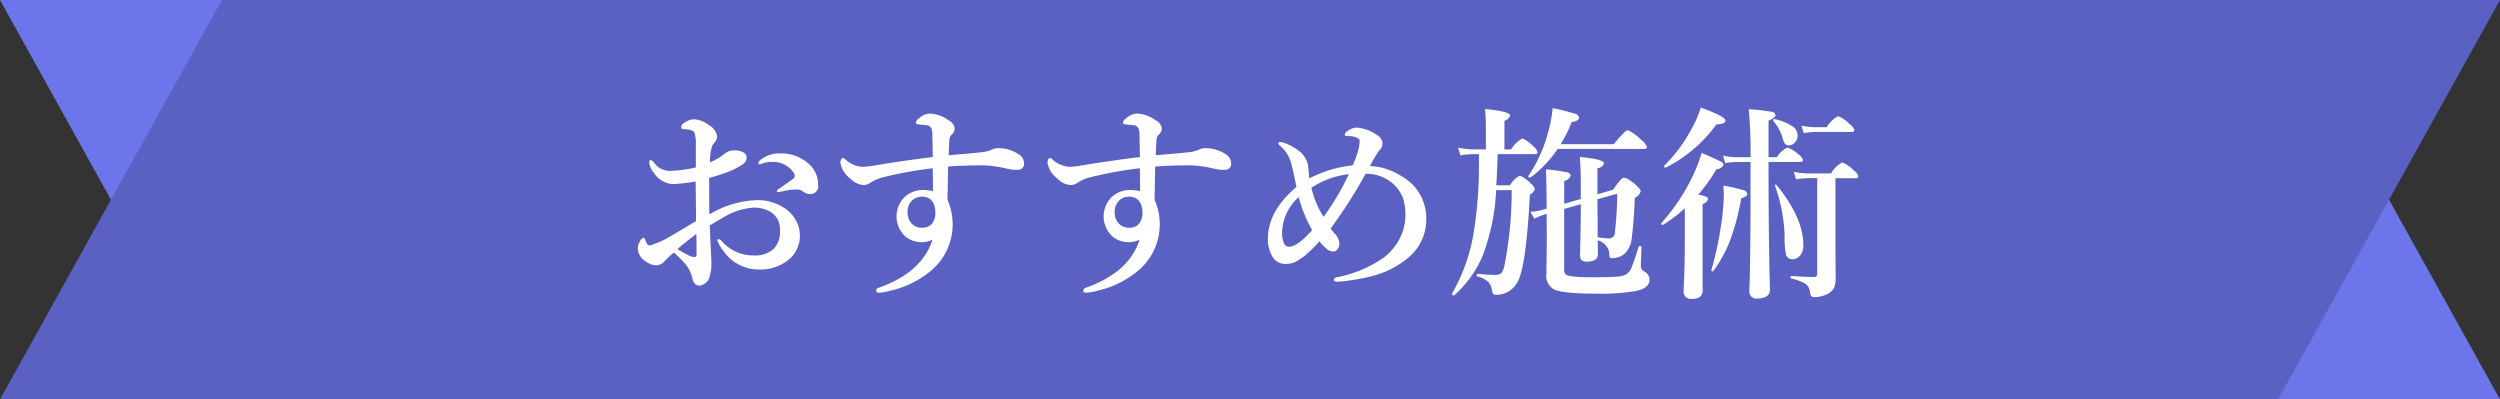 <svg id="ico_osusume.svg" xmlns="http://www.w3.org/2000/svg" width="338" height="54" viewBox="0 0 338 54">
  <rect x="0" y="0" width="338" height="54" fill="#333333" stroke="none"/>
  <defs>
    <style>
      .cls-1 {
        fill: #6d75ea;
      }

      .cls-1, .cls-2, .cls-3 {
        fill-rule: evenodd;
      }

      .cls-2 {
        fill: #5a61c2;
      }

      .cls-3 {
        fill: #fff;
      }
    </style>
  </defs>
  <path id="長方形_4" data-name="長方形 4" class="cls-1" d="M459,415H151l30,54H489Z" transform="translate(-151 -415)"/>
  <path id="長方形_4-2" data-name="長方形 4" class="cls-2" d="M181,415H489l-30,54H151Z" transform="translate(-151 -415)"/>
  <path id="おすすめ施術" class="cls-3" d="M253.73,437.209a0.543,0.543,0,0,0,.178-0.041l0.274-.1a3.874,3.874,0,0,1,1.175-.177,3.311,3.311,0,0,1,2.981,1.517,0.636,0.636,0,0,1,.109.383,0.543,0.543,0,0,1-.191.369q-0.165.137-1.86,1.313a0.723,0.723,0,0,0-.369.369c0,0.091.073,0.136,0.219,0.136q0.027,0,.684-0.136a7.545,7.545,0,0,1,1.066-.192q0.328-.027.861-0.027a1.461,1.461,0,0,1,.848.369,1.556,1.556,0,0,0,.834.246,1.05,1.05,0,0,0,1.066-1.285,3.679,3.679,0,0,0-1.339-2.871,5.506,5.506,0,0,0-3.733-1.34,4.07,4.07,0,0,0-2.775.93,0.508,0.508,0,0,0-.219.4c0,0.091.064,0.137,0.191,0.137h0Zm-6.849,1.846a25.722,25.722,0,0,0,2.461-.78,11.176,11.176,0,0,0,1.846-.9,2.481,2.481,0,0,0,.6-0.506,1.079,1.079,0,0,0,.15-0.615,0.718,0.718,0,0,0-.355-0.6,2.323,2.323,0,0,0-1.326-.314,1.966,1.966,0,0,0-1.34.478,7.411,7.411,0,0,1-1.928,1.135,6.9,6.9,0,0,1,.3-2.242,2.081,2.081,0,0,1,.219-0.328c0.127-.146.2-0.223,0.205-0.233a1.255,1.255,0,0,0,.246-0.751,2.318,2.318,0,0,0-1.2-1.545,3.5,3.5,0,0,0-1.983-.725,2.519,2.519,0,0,0-1.23.451,0.765,0.765,0,0,0-.451.67q0,0.233.642,0.233a2.33,2.33,0,0,1,.725.136,0.671,0.671,0,0,1,.506.643,4.44,4.44,0,0,1,.109,1.34v3.035a17.785,17.785,0,0,1-3.431.465,2.606,2.606,0,0,1-2.133-1,1.166,1.166,0,0,0-.533-0.479q-0.192,0-.192.369a2.439,2.439,0,0,0,.615,1.367,3.248,3.248,0,0,0,2.625,1.532,25.07,25.07,0,0,0,3.022-.356q0.013,0.766.027,2.3,0.027,2.16.028,3.049-2.256,1.366-3.186,1.9a13.477,13.477,0,0,1-2.912,1.367,1.287,1.287,0,0,1-.164.014,0.427,0.427,0,0,1-.315-0.123,2.5,2.5,0,0,1-.3-0.67,0.269,0.269,0,0,0-.233-0.219,0.671,0.671,0,0,0-.41.37,1.893,1.893,0,0,0-.342,1.08,2.122,2.122,0,0,0,1.231,1.845,2.389,2.389,0,0,0,1.23.424,1.493,1.493,0,0,0,1.121-.533,14.453,14.453,0,0,1,1.285-1.2,16.944,16.944,0,0,1,1.627,1.64,5.046,5.046,0,0,1,.9,1.915,0.994,0.994,0,0,0,.943.929,1.641,1.641,0,0,0,1.381-1.312,5.779,5.779,0,0,0,.219-1.791q0-.369-0.055-1.381-0.11-2.01-.164-3.664,1.3-.78,1.818-1.067a9.152,9.152,0,0,1,4.088-1.339,4.431,4.431,0,0,1,2.242.533,2.732,2.732,0,0,1,1.34,2.543,3.352,3.352,0,0,1-.806,2.461,3.728,3.728,0,0,1-2.749.929,5.658,5.658,0,0,1-4.375-2,0.48,0.48,0,0,0-.369-0.191,0.135,0.135,0,0,0-.164.137,4.8,4.8,0,0,0,.834,1.462,5.753,5.753,0,0,0,4.963,2.489,5.861,5.861,0,0,0,3.541-1.094,4.157,4.157,0,0,0,1.819-3.527,4.058,4.058,0,0,0-.52-1.983,4.618,4.618,0,0,0-1.668-1.763,6.6,6.6,0,0,0-3.609-1.012,13.516,13.516,0,0,0-6.44,1.928q-0.027-1.5-.027-4.922h0Zm-1.709,10.3q0,0.4-.274.4a2.151,2.151,0,0,1-.929-0.3q-0.957-.505-1.381-0.765,0.779-.711,2.557-2.065,0.027,0.889.027,2.735h0Zm34.207-15.586a0.921,0.921,0,0,1,.314-0.588,1.183,1.183,0,0,0,.383-0.821,1.435,1.435,0,0,0-.806-1.08,4.693,4.693,0,0,0-2.53-.929,2.3,2.3,0,0,0-1.476.642,0.948,0.948,0,0,0-.451.588c0,0.119.1,0.2,0.314,0.233l1.066,0.109a0.818,0.818,0,0,1,.752.478,2.656,2.656,0,0,1,.11.971q0.054,2.189.054,2.858-3.855.478-7.41,1.066a18.6,18.6,0,0,1-2,.26,3.765,3.765,0,0,1-2.461-1.053,0.378,0.378,0,0,0-.246-0.137,0.308,0.308,0,0,0-.287.219,1.076,1.076,0,0,0-.082.451,3.389,3.389,0,0,0,1.34,2.106,2.73,2.73,0,0,0,1.791.875,1.649,1.649,0,0,0,.93-0.315,5.761,5.761,0,0,1,1.654-.724,54.815,54.815,0,0,1,6.767-1.231q0.029,1.382.028,2.16v0.944a5.828,5.828,0,0,0-1.422-.164,3.583,3.583,0,0,0-2.324.875,3.675,3.675,0,0,0,.027,5.414,3.414,3.414,0,0,0,2.023.765h0.137a3.167,3.167,0,0,0,1.5-.341q-1.395,4.416-7.273,6.507a0.42,0.42,0,0,0-.342.383c0,0.192.132,0.287,0.4,0.287a6.769,6.769,0,0,0,1.559-.287,12.765,12.765,0,0,0,5.017-2.351,8.15,8.15,0,0,0,3.364-6.577,8.329,8.329,0,0,0-.7-3.363q0-.191.083-4.484,2.187-.165,4.867-0.164a16.721,16.721,0,0,1,3.144.465,5.718,5.718,0,0,0,1.162.15,1.457,1.457,0,0,0,.2-0.014,0.792,0.792,0,0,0,.9-0.834,1.507,1.507,0,0,0-.807-1.312,5.078,5.078,0,0,0-2.8-.78,2.477,2.477,0,0,0-.929.288,4.921,4.921,0,0,1-1.258.273q-1.476.163-4.4,0.4,0.041-1.312.109-2.215h0Zm-2.352,8.435a2.409,2.409,0,0,1,.424,1.49,2.21,2.21,0,0,1-.506,1.614,1.7,1.7,0,0,1-1.257.478,1.851,1.851,0,0,1-1.477-.615,2.193,2.193,0,0,1-.506-1.5,2.089,2.089,0,0,1,.588-1.545,1.887,1.887,0,0,1,1.395-.533,1.6,1.6,0,0,1,1.339.615h0Zm30.352-8.435a0.921,0.921,0,0,1,.314-0.588,1.183,1.183,0,0,0,.383-0.821,1.435,1.435,0,0,0-.806-1.08,4.693,4.693,0,0,0-2.53-.929,2.3,2.3,0,0,0-1.476.642,0.948,0.948,0,0,0-.451.588c0,0.119.1,0.2,0.314,0.233l1.066,0.109a0.818,0.818,0,0,1,.752.478,2.656,2.656,0,0,1,.11.971q0.054,2.189.054,2.858-3.855.478-7.41,1.066a18.6,18.6,0,0,1-2,.26,3.765,3.765,0,0,1-2.461-1.053,0.378,0.378,0,0,0-.246-0.137,0.308,0.308,0,0,0-.287.219,1.076,1.076,0,0,0-.082.451,3.389,3.389,0,0,0,1.34,2.106,2.73,2.73,0,0,0,1.791.875,1.649,1.649,0,0,0,.93-0.315,5.761,5.761,0,0,1,1.654-.724,54.815,54.815,0,0,1,6.767-1.231q0.029,1.382.028,2.16v0.944a5.828,5.828,0,0,0-1.422-.164,3.583,3.583,0,0,0-2.324.875,3.675,3.675,0,0,0,.027,5.414,3.414,3.414,0,0,0,2.023.765h0.137a3.167,3.167,0,0,0,1.5-.341q-1.395,4.416-7.273,6.507a0.42,0.42,0,0,0-.342.383c0,0.192.132,0.287,0.4,0.287a6.769,6.769,0,0,0,1.559-.287,12.765,12.765,0,0,0,5.017-2.351,8.15,8.15,0,0,0,3.364-6.577,8.329,8.329,0,0,0-.7-3.363q0-.191.083-4.484,2.187-.165,4.867-0.164a16.721,16.721,0,0,1,3.144.465,5.718,5.718,0,0,0,1.162.15,1.457,1.457,0,0,0,.2-0.014,0.792,0.792,0,0,0,.9-0.834,1.507,1.507,0,0,0-.807-1.312,5.078,5.078,0,0,0-2.8-.78,2.477,2.477,0,0,0-.929.288,4.921,4.921,0,0,1-1.258.273q-1.476.163-4.4,0.4,0.041-1.312.109-2.215h0Zm-2.352,8.435a2.409,2.409,0,0,1,.424,1.49,2.21,2.21,0,0,1-.506,1.614,1.7,1.7,0,0,1-1.257.478,1.851,1.851,0,0,1-1.477-.615,2.193,2.193,0,0,1-.506-1.5,2.089,2.089,0,0,1,.588-1.545,1.887,1.887,0,0,1,1.395-.533,1.6,1.6,0,0,1,1.339.615h0Zm32.43-6.836a1.318,1.318,0,0,0,.451-0.929,1.334,1.334,0,0,0-.7-1.149,5.519,5.519,0,0,0-2.775-1.039,2.238,2.238,0,0,0-1.368.561,0.543,0.543,0,0,0-.259.341q0,0.247.369,0.247a2.726,2.726,0,0,1,1.408.287,0.482,0.482,0,0,1,.246.437,7.007,7.007,0,0,1-.451,2,12.457,12.457,0,0,1-.506,1.231,16.542,16.542,0,0,0-5.852,1.763q-0.054-.492-0.1-1.025c-0.028-.337-0.055-0.6-0.082-0.793a3.241,3.241,0,0,0-1.45-2.064,6.909,6.909,0,0,0-1.23-.7,3.236,3.236,0,0,0-1.08-.341,0.206,0.206,0,0,0-.246.218,0.738,0.738,0,0,0,.287.342,4.621,4.621,0,0,1,1.422,2.242q0.164,0.561.4,1.655,0.069,0.287.192,0.916c0.063,0.31.114,0.542,0.15,0.7q-3.868,3.267-3.869,7.055a4.611,4.611,0,0,0,.67,2.46,1.985,1.985,0,0,0,1.764.9,2.916,2.916,0,0,0,1.517-.4,9.207,9.207,0,0,0,1.285-.916,21.885,21.885,0,0,0,1.737-1.736,7.21,7.21,0,0,0,1.039,1.066,1.43,1.43,0,0,0,.861.3,0.652,0.652,0,0,0,.533-0.287,1.26,1.26,0,0,0,.26-0.807,2.129,2.129,0,0,0-.67-1.367,6.268,6.268,0,0,1-.506-0.642,67.337,67.337,0,0,0,4.731-7.4,5.466,5.466,0,0,1,3.828,1.463,5.161,5.161,0,0,1,1.2,1.764,6.939,6.939,0,0,1,.342,2.406,6.779,6.779,0,0,1-.616,2.816,7.692,7.692,0,0,1-2.3,2.885,16.632,16.632,0,0,1-6.248,2.639,0.521,0.521,0,0,0-.506.342q0,0.273.478,0.273a14.111,14.111,0,0,0,1.819-.191q1.544-.233,2.638-0.506a12.264,12.264,0,0,0,5.1-2.53,6.654,6.654,0,0,0,2.461-5.167,6.511,6.511,0,0,0-3.309-5.852,11.528,11.528,0,0,0-1.777-.889,8.294,8.294,0,0,0-2.529-.492,20.382,20.382,0,0,1,1.23-2.092h0Zm-4.088,3.186a36.381,36.381,0,0,1-3.418,5.769A12.521,12.521,0,0,1,328.3,440.4a11.079,11.079,0,0,1,5.072-1.846h0Zm-4.963,7.56q-2,2.243-3.131,2.243a0.737,0.737,0,0,1-.683-0.452,3.566,3.566,0,0,1-.246-1.558,6.606,6.606,0,0,1,2.242-4.7,18.329,18.329,0,0,0,1.818,4.47h0Zm36.326-3.5q-0.014,2.216-.054,4.375-0.055,2.365-.055,2.448a1.06,1.06,0,0,0,.178.711,1.082,1.082,0,0,0,.806.218q1.422,0,1.422-1.011T367,447.49a2.119,2.119,0,0,1,1.572,1.655,2.677,2.677,0,0,0,.041.615,0.332,0.332,0,0,0,.342.136,2.493,2.493,0,0,0,1.709-.615,3.154,3.154,0,0,0,.9-1.736,52.9,52.9,0,0,0,.452-5.8,1.424,1.424,0,0,0,.806-0.875,1.107,1.107,0,0,0-.342-0.56,5.2,5.2,0,0,0-.929-0.793,2.208,2.208,0,0,0-1-.493q-0.384,0-1.45,1.627l-2.132.616v-3.528a1.013,1.013,0,0,0,.9-0.642q0-.575-3.281-0.875,0.137,1.545.136,3.7v1.982l-2.242.643v-3.076a1.156,1.156,0,0,0,.875-0.725,0.51,0.51,0,0,0-.465-0.438,23.061,23.061,0,0,0-2.871-.41q0.082,2.694.082,5.319l-0.4.109a8.54,8.54,0,0,1-1.791.314l0.533,0.93a8.666,8.666,0,0,1,1.654-.656q0.027,1.3.028,3.842l-0.055,4.306a2.07,2.07,0,0,0,1.053,2.078q1.2,0.561,5.756.561a27.308,27.308,0,0,0,5.345-.369q1.791-.382,1.791-1.531a1.3,1.3,0,0,0-.752-1.121,0.8,0.8,0,0,1-.423-0.739q0-.068.082-2.543c0-.091-0.069-0.136-0.206-0.136a0.165,0.165,0,0,0-.164.082q-0.682,2.147-.957,2.789a1.932,1.932,0,0,1-.683.929,2.572,2.572,0,0,1-1.094.315q-0.957.11-3.582,0.109-3.2,0-3.582-.41a1.025,1.025,0,0,1-.178-0.711v-8.121Zm4.909-1.421a46.06,46.06,0,0,1-.315,5.291,0.767,0.767,0,0,1-.806.751,10.831,10.831,0,0,1-1.518-.164V444.51q-0.027-.861-0.027-2.571Zm3.65-6.057q0.369,0,.369-0.274a2.114,2.114,0,0,0-.779-0.957,6.55,6.55,0,0,0-1.8-1.312q-0.342,0-1.9,1.9H362a16.637,16.637,0,0,0,1.49-2.994q1.012-.15,1.012-0.615a0.707,0.707,0,0,0-.588-0.506,23.393,23.393,0,0,0-2.994-.752,18.969,18.969,0,0,1-.711,3.609,19.341,19.341,0,0,1-2.57,5.551,0.114,0.114,0,0,0-.014.041c0,0.119.082,0.178,0.246,0.178a0.148,0.148,0,0,0,.082-0.027,15.75,15.75,0,0,0,3.637-3.842h11.7Zm-14.779.711q0.369,0,.369-0.274a1.558,1.558,0,0,0-.588-0.793,4.23,4.23,0,0,0-1.463-1.066,4.16,4.16,0,0,0-1.531,1.49h-0.9V431.33a1.215,1.215,0,0,0,.78-0.7q0-.561-3.4-0.889,0.109,1.259.11,2.065v3.39H350.2a10.075,10.075,0,0,1-2.064-.232l0.3,1.039a12.468,12.468,0,0,1,1.791-.164h0.724v0.806a56.862,56.862,0,0,1-.738,9.981,24.244,24.244,0,0,1-2.885,8.039,0.079,0.079,0,0,0-.014.055,0.2,0.2,0,0,0,.233.218,0.153,0.153,0,0,0,.068-0.013,15.276,15.276,0,0,0,3.76-5.141,28.536,28.536,0,0,0,1.9-9.078h2.106a52.336,52.336,0,0,1-.985,10.2,2.469,2.469,0,0,1-.41,1.012,1.243,1.243,0,0,1-.9.246q-0.738,0-2.3-.137c-0.091,0-.137.069-0.137,0.2a0.127,0.127,0,0,0,.082.137,3.668,3.668,0,0,1,1.477.738,2.236,2.236,0,0,1,.533,1.3,0.436,0.436,0,0,0,.479.451,3.193,3.193,0,0,0,1.955-.588,3.376,3.376,0,0,0,1.094-1.339q1.078-2.2,1.572-11.608a1.5,1.5,0,0,0,.67-0.724,1.362,1.362,0,0,0-.588-0.807,3.85,3.85,0,0,0-1.449-1.039,3.315,3.315,0,0,0-1.327,1.312H353.3q0.123-2.077.177-4.224h5.032Zm20.275,11.17q0,4.265-.164,7.328a0.98,0.98,0,0,0,1.148,1.066q1.422,0,1.422-1.148V442.582a0.986,0.986,0,0,0,.725-0.643,0.345,0.345,0,0,0-.191-0.314,4.118,4.118,0,0,0-1.122-.3,24.447,24.447,0,0,0,2.461-3.445,1.079,1.079,0,0,0,.957-0.588,0.537,0.537,0,0,0-.355-0.437q-0.41-.247-2.611-1.19a19.964,19.964,0,0,1-1.149,3.035,26.852,26.852,0,0,1-4.279,6.44,0.093,0.093,0,0,0-.027.068,0.175,0.175,0,0,0,.191.2,0.115,0.115,0,0,0,.055-0.014,20.862,20.862,0,0,0,2.939-2.228v3.842Zm15.6-10.117q0.369,0,.369-0.274a1.538,1.538,0,0,0-.615-0.766,4.685,4.685,0,0,0-1.491-.916,3.556,3.556,0,0,0-1.421,1.313h-1.122v-4.936a7.288,7.288,0,0,0,.739-0.41,0.408,0.408,0,0,0,.191-0.342,0.454,0.454,0,0,0-.41-0.437,30.32,30.32,0,0,0-3.2-.369,61.309,61.309,0,0,1,.246,6.494H385.8a8.391,8.391,0,0,1-1.846-.219l0.3,1.026a9.889,9.889,0,0,1,1.6-.164h1.819v4.142q0,8.613-.164,13.3a0.946,0.946,0,0,0,1.121,1.012q1.668,0,1.668-1.258-0.192-6.645-.192-17.2h4.28Zm7.506,2.187a0.284,0.284,0,0,0,.355-0.273,1.634,1.634,0,0,0-.643-0.793,4.52,4.52,0,0,0-1.544-1.067,3.9,3.9,0,0,0-1.5,1.49h-3.186a8.394,8.394,0,0,1-1.846-.218l0.3,1.025a10,10,0,0,1,1.6-.164h1.258v12.961a0.377,0.377,0,0,1-.452.4q-1.107,0-3.035-.136-0.123,0-.123.177a0.148,0.148,0,0,0,.1.165,6.955,6.955,0,0,1,1.873.683,1.609,1.609,0,0,1,.67,1.162,1.211,1.211,0,0,0,.15.52,0.517,0.517,0,0,0,.438.15,3.817,3.817,0,0,0,1.531-.314,2.193,2.193,0,0,0,1.121-.916,4.129,4.129,0,0,0,.219-1.655l-0.027-3.978v-9.215h2.748Zm-0.834-7.314a4.529,4.529,0,0,0-1.545-1.067,4.076,4.076,0,0,0-1.545,1.49H396.4a8.385,8.385,0,0,1-1.845-.218l0.3,1.025a10,10,0,0,1,1.6-.164h4.881a0.3,0.3,0,0,0,.369-0.287,1.668,1.668,0,0,0-.642-0.779h0Zm-7.616.369a7.334,7.334,0,0,0-2.5-1.039h-0.027a0.163,0.163,0,0,0-.191.177,0.146,0.146,0,0,0,.027.082,6.233,6.233,0,0,1,1.258,2.3,2.481,2.481,0,0,0,.314.766,0.657,0.657,0,0,0,.561.219,1.04,1.04,0,0,0,.765-0.356,1.324,1.324,0,0,0,.383-0.957,1.45,1.45,0,0,0-.588-1.189h0Zm-2.242,7.875a0.142,0.142,0,0,0-.123-0.055,0.091,0.091,0,0,0-.109.1,0.119,0.119,0,0,0,.013.054,22.038,22.038,0,0,1,1.3,6.877,10.311,10.311,0,0,0,.178,2.393,0.824,0.824,0,0,0,.861.656,1.287,1.287,0,0,0,1.026-.465,2.123,2.123,0,0,0,.465-1.463q0-3.649-3.61-8.093h0Zm-10.254-10.473a14.633,14.633,0,0,1-1.34,3.049,20.7,20.7,0,0,1-3.582,4.785,0.093,0.093,0,0,0-.027.068,0.182,0.182,0,0,0,.191.219,0.051,0.051,0,0,0,.041-0.014,19.174,19.174,0,0,0,6.836-5.837q1.218-.042,1.217-0.506,0-.561-3.336-1.764h0Zm5.77,11.17a21.412,21.412,0,0,0-2.721-.615q0.069,1,.068,1.148a30.931,30.931,0,0,1-.437,4.594,42.852,42.852,0,0,1-1.244,5.646,0.171,0.171,0,0,0,.068.164,0.179,0.179,0,0,0,.11.042,0.08,0.08,0,0,0,.068-0.042,17.47,17.47,0,0,0,2.187-3.9,30.961,30.961,0,0,0,1.586-5.92,3.748,3.748,0,0,0,.657-0.314,0.344,0.344,0,0,0,.164-0.3,0.635,0.635,0,0,0-.506-0.506h0Z" transform="translate(-151 -415)"/>
</svg>
